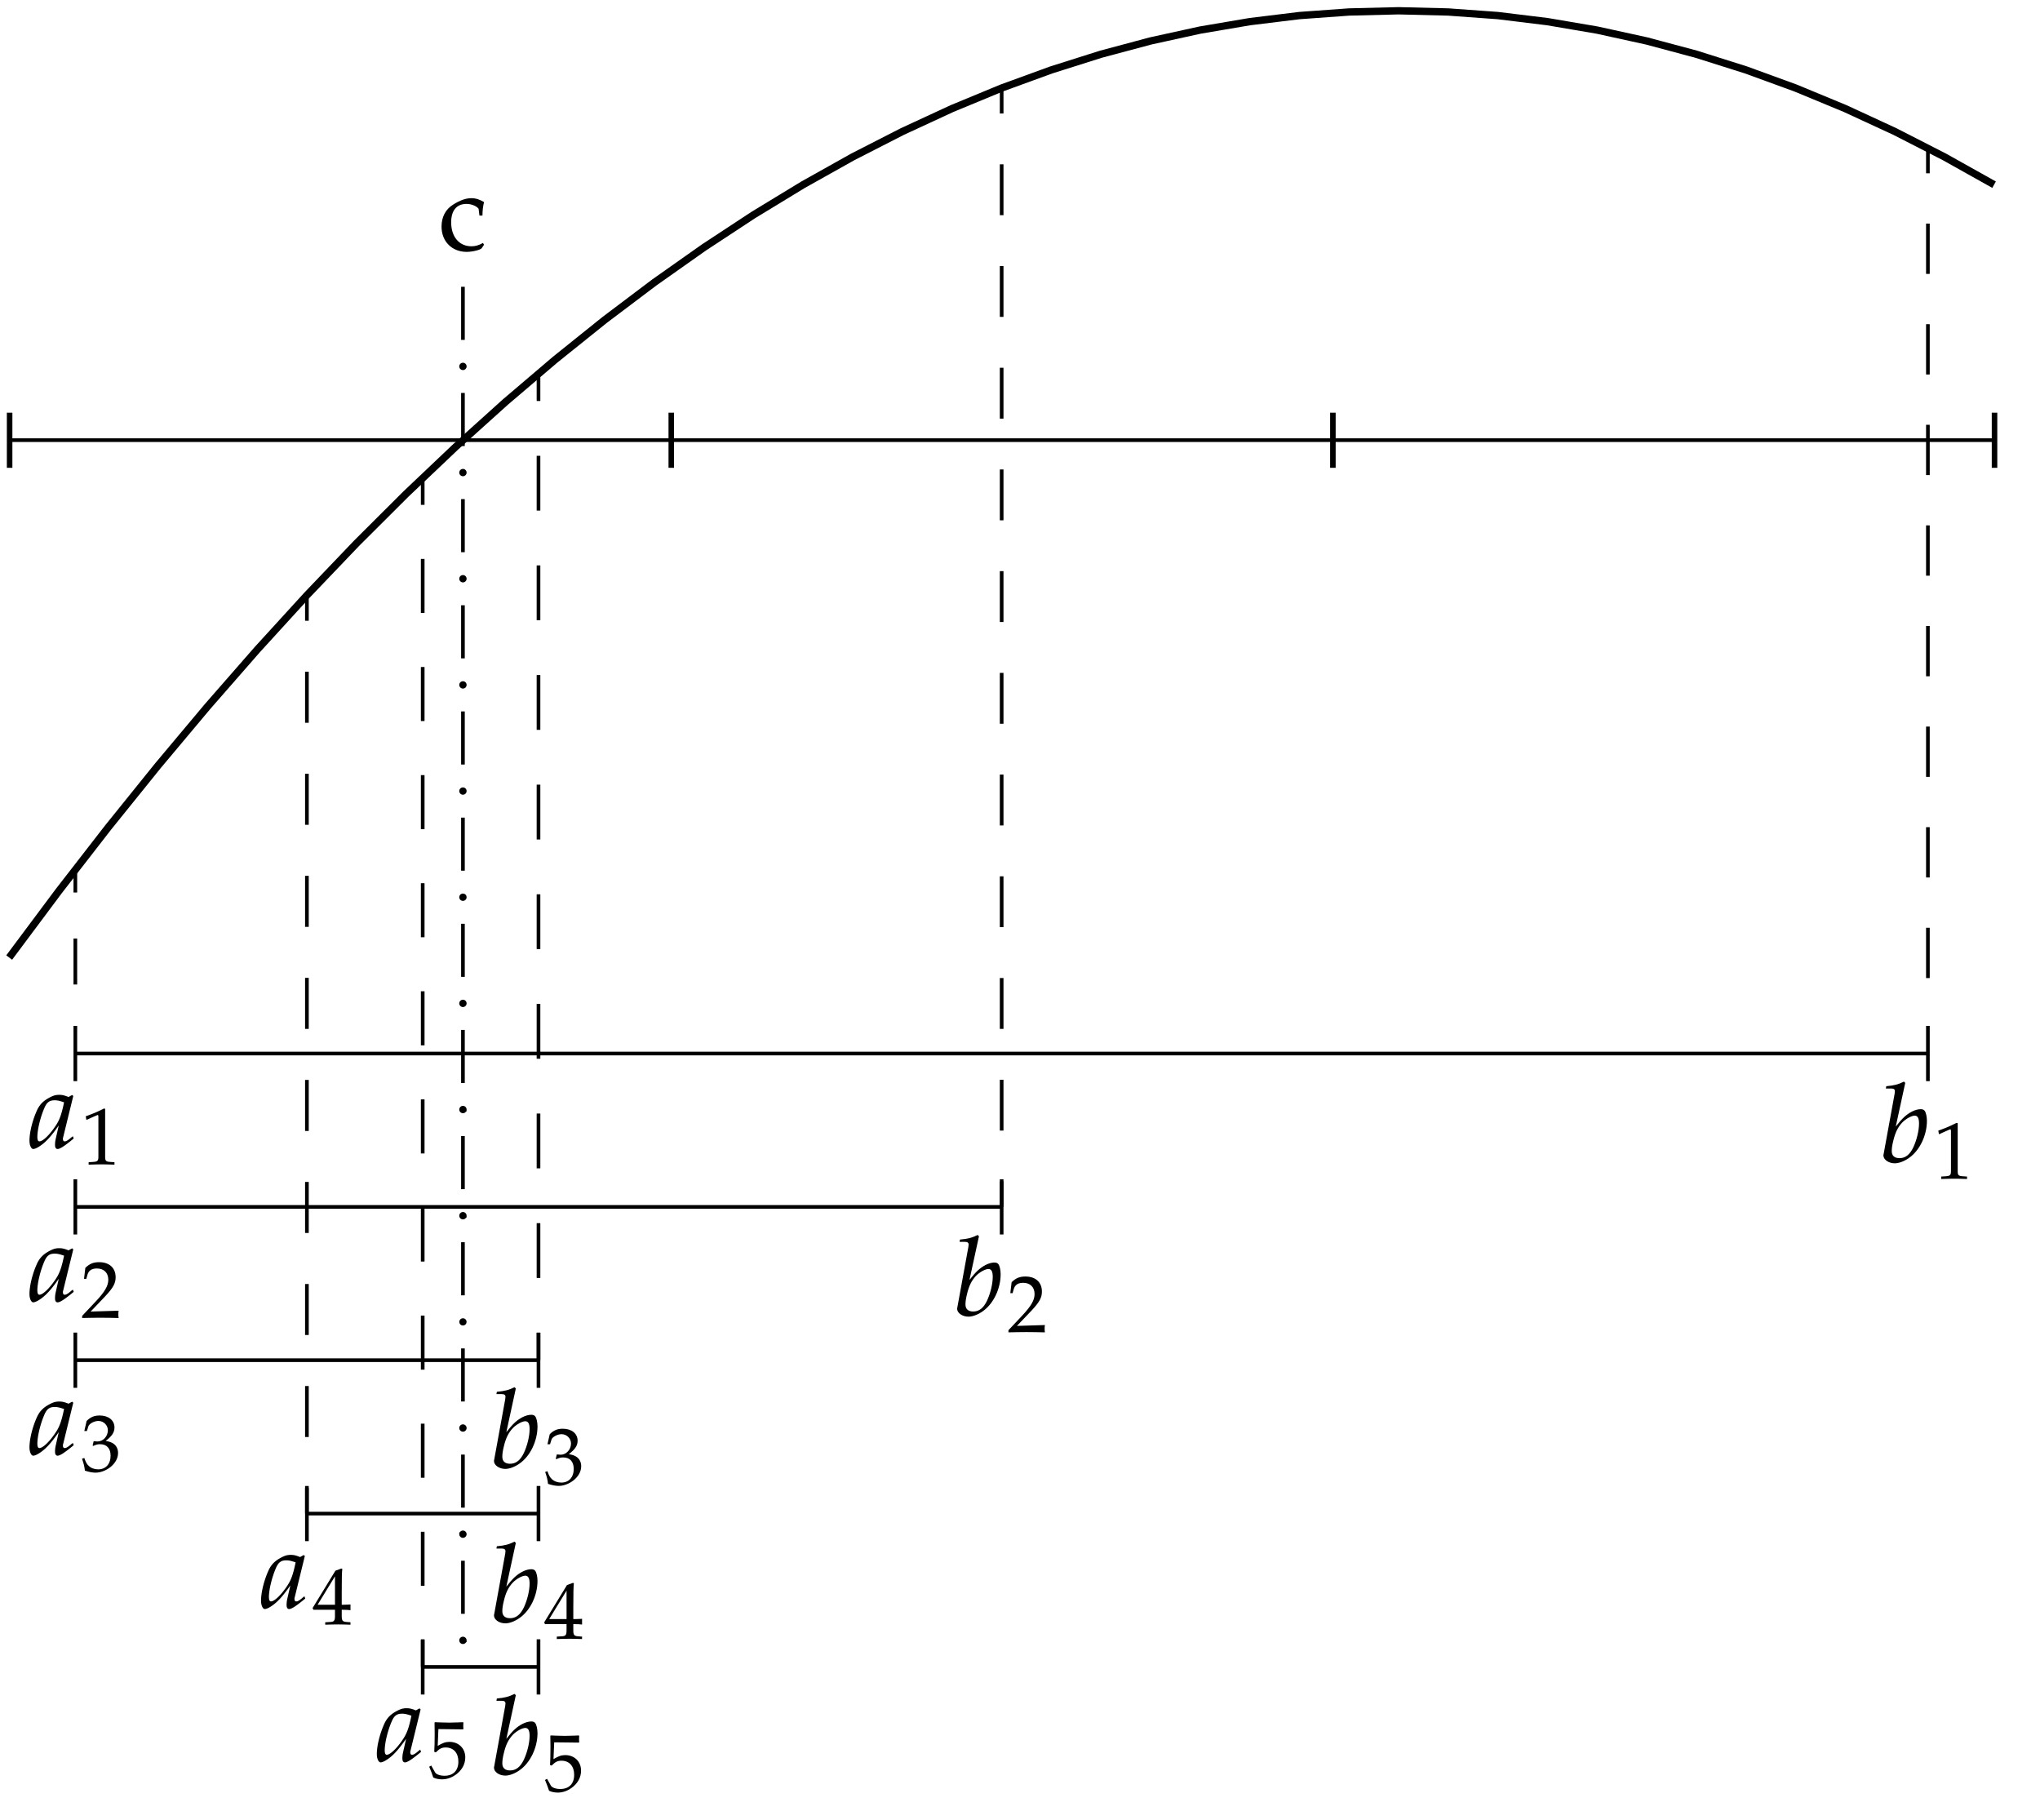 <svg xmlns="http://www.w3.org/2000/svg" xmlns:xlink="http://www.w3.org/1999/xlink" width="296" height="264" viewBox="0 0 222 198"><defs><symbol overflow="visible" id="a"><path style="stroke:none" d="m4.86-1.016-.094-.25c-.079.079-.094.079-.157.125-.375.329-.562.438-.734.438-.125 0-.188-.094-.188-.281 0-.063 0-.094.016-.125l1.11-4.532-.125-.109-.391.219c-.469-.188-.703-.235-1.016-.235-.344 0-.578.063-.906.22-.75.374-1.125.734-1.438 1.312C.422-3.172.047-1.75.047-.781c0 .5.187.906.406.906.25 0 .688-.25 1.14-.625.516-.438.985-1 1.641-1.938L2.891-.921a2.882 2.882 0 0 0-.063.61c0 .28.094.437.281.437.266 0 .766-.328 1.75-1.14zM3.811-4.953c-.265 1.281-.484 1.906-.89 2.516-.656 1-1.406 1.734-1.797 1.734-.14 0-.219-.156-.219-.485 0-.765.313-2.093.735-3.078.28-.687.578-.906 1.156-.906.281 0 .5.047 1.015.219zm0 0"/></symbol><symbol overflow="visible" id="c"><path style="stroke:none" d="M5.172-4.5c0-.453-.11-.922-.25-1.094-.078-.11-.234-.172-.422-.172-.281 0-.64.094-.969.266-.61.328-1.015.688-1.75 1.625l1.032-4.75-.141-.14c-.625.312-1.063.421-1.922.5l-.047.25h.578c.282 0 .407.093.407.296 0 .078-.016.219-.032.282L.453-.845c-.016.031-.016.078-.016.11 0 .468.579.859 1.235.859.437 0 1.047-.219 1.562-.594 1.157-.81 1.938-2.452 1.938-4.03zm-.86.297c0 .766-.25 1.781-.609 2.562-.39.829-.875 1.204-1.515 1.204-.547 0-.844-.266-.844-.766 0-.297.047-.64.156-1.078.219-.953.516-1.531.984-2.031.391-.407 1.016-.75 1.36-.75.312 0 .469.265.469.859zm0 0"/></symbol><symbol overflow="visible" id="b"><path style="stroke:none" d="M3.656.031v-.265l-.453-.032c-.484-.03-.562-.125-.562-.578v-5.203l-.125-.031a14.66 14.66 0 0 1-1.985.844l.063.375h.078c.39-.188.781-.36 1.156-.516.063 0 .078.078.078.281v4.25c0 .453-.093.547-.578.578l-.484.032V.03C1.328.016 1.813 0 2.28 0c.469 0 .922.016 1.375.031zm0 0"/></symbol><symbol overflow="visible" id="d"><path style="stroke:none" d="M4.11.031c-.032-.187-.032-.281-.032-.406 0-.11 0-.188.031-.39l-3.046.093 1.609-1.687c.844-.907 1.11-1.391 1.11-2.047 0-1.016-.688-1.64-1.798-1.64-.64 0-1.062.187-1.5.624l-.14 1.188h.25l.11-.407c.14-.5.468-.718 1.046-.718.75 0 1.234.468 1.234 1.218 0 .657-.359 1.297-1.359 2.36L.141-.203V.03C.78.016 1.453 0 2.094 0c.672 0 1.344.016 2.015.031zm0 0"/></symbol><symbol overflow="visible" id="e"><path style="stroke:none" d="M4.047-1.969c0-.422-.172-.781-.484-1-.22-.156-.422-.234-.86-.312.703-.547.953-.938.953-1.469 0-.766-.64-1.297-1.61-1.297-.593 0-1 .172-1.421.594L.375-4.36h.281l.156-.5c.094-.297.641-.594 1.094-.594.578 0 1.032.469 1.032 1.016 0 .656-.516 1.218-1.126 1.218-.078 0-.421-.031-.421-.031l-.11.469.063.047c.343-.157.5-.188.75-.188.719 0 1.14.453 1.14 1.25 0 .906-.53 1.484-1.343 1.484-.407 0-.766-.124-1.032-.374C.656-.75.531-.954.375-1.422l-.25.078c.188.532.266.86.313 1.297.468.156.843.219 1.171.219 1.063 0 2.438-.922 2.438-2.14zm0 0"/></symbol><symbol overflow="visible" id="f"><path style="stroke:none" d="M4.14.031v-.265l-.42-.032c-.438-.03-.531-.14-.531-.656v-.672c.515 0 .703.016.953.047v-.625s-.438.031-.72.031h-.233v-1.218c0-1.563.015-2.329.062-2.688l-.11-.031-.64.234L.016-1.78l.093.187h2.344v.672c0 .516-.094.64-.531.656l-.531.032V.03C1.859.016 2.328 0 2.797 0c.453 0 .89.016 1.344.031zM2.454-2.14H.563l1.89-3.093zm0 0"/></symbol><symbol overflow="visible" id="g"><path style="stroke:none" d="M4.031-2.219c0-.984-.718-1.687-1.718-1.687-.422 0-.735.11-1.282.437l.078-1.828 2.672.031.047-.03c-.015-.173-.015-.22-.015-.345 0-.14 0-.203.015-.359l-.047-.047S2.86-6 2.266-6C1.672-6 .734-6.047.734-6.047L.688-6l.015 1.203c0 .766-.015 1.594-.047 1.969l.172.062c.422-.421.656-.53 1.078-.53.844 0 1.375.593 1.375 1.53 0 .985-.562 1.547-1.515 1.547-.485 0-.922-.156-1.032-.39l-.406-.72-.219.126c.204.5.313.781.438 1.172.234.125.594.203.969.203.593 0 1.203-.25 1.687-.672.547-.469.828-1.063.828-1.719zm0 0"/></symbol><symbol overflow="visible" id="h"><path style="stroke:none" d="m4.938-.547-.125-.187c-.438.25-.813.359-1.25.359-1.329 0-2.204-1.031-2.204-2.61 0-1.28.594-2 1.672-2 .531 0 1.11.235 1.313.532l.093.734h.329c0-.547.062-1.031.171-1.469-.484-.28-.89-.421-1.39-.421-.578 0-1.235.234-1.953.687C.75-4.406.312-3.562.312-2.516.313-.89 1.454.234 3.047.234c.625 0 1.515-.218 1.64-.406zm0 0"/></symbol></defs><path style="fill:none;stroke-width:3.985;stroke-linecap:butt;stroke-linejoin:miter;stroke:#000;stroke-opacity:1;stroke-miterlimit:10" d="M10 1501.094h2160.04" transform="matrix(.1 0 0 -.1 0 198)"/><path style="stroke:none;fill-rule:nonzero;fill:#000;fill-opacity:1" d="M.746 44.902h.602v6H.746zm72.004 0h.602v6h-.602zm72 0h.602v6h-.602zm72 0h.602v6h-.602zm0 0"/><path style="fill:none;stroke-width:3.985;stroke-linecap:butt;stroke-linejoin:miter;stroke:#000;stroke-opacity:1;stroke-miterlimit:10" d="M81.992 1033.945v-25.039m0-50.039v-25.039m0 0v-25m0-50.078v-25.04m2016.016 985.08v-27.345m0-54.726v-27.383m0 0v-27.344m0-54.726v-27.383m0 0v-27.344m0-54.726v-27.383m0 0v-27.344m0-54.726v-27.383m0 0v-27.344m0-54.727v-27.383m0 0v-27.343m0-54.727v-27.383m0 0v-27.343m0-54.727v-27.383m0 0v-27.344m0-54.726v-27.383m0 0V915.82m0-54.726V833.71m-2016.016 0h2016.016M81.992 863.79v-60.118m2016.016 60.118v-60.118" transform="matrix(.1 0 0 -.1 0 198)"/><use xlink:href="#a" x="3.161" y="124.889" style="fill:#000;fill-opacity:1"/><use xlink:href="#b" x="8.801" y="126.689" style="fill:#000;fill-opacity:1"/><use xlink:href="#c" x="204.523" y="126.449" style="fill:#000;fill-opacity:1"/><use xlink:href="#b" x="210.403" y="128.249" style="fill:#000;fill-opacity:1"/><path style="fill:none;stroke-width:3.985;stroke-linecap:butt;stroke-linejoin:miter;stroke:#000;stroke-opacity:1;stroke-miterlimit:10" d="M1090.04 1884.219v-27.696m0-55.313v-27.694m0 0v-27.657m0-55.312v-27.695m0 0v-27.657m0-55.351v-27.617m0 0v-27.696m0-55.312v-27.696m0 0v-27.656m0-55.312v-27.657m0 0v-27.695m0-55.351v-27.657m0 0v-27.656m0-55.312v-27.696m0 0v-27.656m0-55.352v-27.656m0 0v-27.656m0-55.351v-27.657m0 0v-27.656m0-55.352V777.54m0 0v-27.657m0-55.313v-27.695m-1008.048 0H1090.04" transform="matrix(.1 0 0 -.1 0 198)"/><use xlink:href="#a" x="3.161" y="141.575" style="fill:#000;fill-opacity:1"/><use xlink:href="#d" x="8.801" y="143.375" style="fill:#000;fill-opacity:1"/><use xlink:href="#c" x="103.722" y="143.135" style="fill:#000;fill-opacity:1"/><use xlink:href="#d" x="109.602" y="144.935" style="fill:#000;fill-opacity:1"/><path style="fill:none;stroke-width:3.985;stroke-linecap:butt;stroke-linejoin:miter;stroke:#000;stroke-opacity:1;stroke-miterlimit:10" d="M81.992 696.914v-60.078m1008.048 60.078v-60.078m-504.024 936.68v-29.805m0-59.648v-29.805m0 0v-29.805m0-59.648v-29.844m0-.001v-29.804m0-59.648v-29.805m0 0v-29.805m0-59.648v-29.844m0 0v-29.804m0-59.649v-29.805m0 0v-29.804m0-59.649v-29.843m0 0v-29.805m0-59.649v-29.804m0 0v-29.805m0-59.649v-29.804m0 0v-29.844m0-59.648v-29.805m-504.024.001h504.024" transform="matrix(.1 0 0 -.1 0 198)"/><use xlink:href="#a" x="3.161" y="158.259" style="fill:#000;fill-opacity:1"/><use xlink:href="#e" x="8.801" y="160.059" style="fill:#000;fill-opacity:1"/><use xlink:href="#c" x="53.321" y="159.699" style="fill:#000;fill-opacity:1"/><use xlink:href="#e" x="59.201" y="161.499" style="fill:#000;fill-opacity:1"/><path style="fill:none;stroke-width:3.985;stroke-linecap:butt;stroke-linejoin:miter;stroke:#000;stroke-opacity:1;stroke-miterlimit:10" d="M81.992 530.078V470m504.024 60.078V470m-252.032 862.344v-27.735m0-55.507v-27.774m0 0v-27.734m0-55.508v-27.774m0 .001v-27.735m0-55.547v-27.734m0 0v-27.774m0-55.468V888.28m0 .001v-27.773m0-55.508v-27.734m0 0v-27.774m0-55.508V666.25m0 0v-27.773m0-55.508v-27.735m0 0v-27.773m0-55.508V444.18m0 0v-27.735m0-55.507v-27.774m0 0h252.032" transform="matrix(.1 0 0 -.1 0 198)"/><use xlink:href="#a" x="28.36" y="174.944" style="fill:#000;fill-opacity:1"/><use xlink:href="#f" x="34" y="176.744" style="fill:#000;fill-opacity:1"/><use xlink:href="#c" x="53.321" y="176.504" style="fill:#000;fill-opacity:1"/><use xlink:href="#f" x="59.201" y="178.304" style="fill:#000;fill-opacity:1"/><path style="fill:none;stroke-width:3.985;stroke-linecap:butt;stroke-linejoin:miter;stroke:#000;stroke-opacity:1;stroke-miterlimit:10" d="M333.984 363.203v-60.039m252.032 60.039v-60.039M460 1460.117v-29.414m0-58.828v-29.414m0-.001v-29.374m0-58.828v-29.375m0 0v-29.414m0-58.829v-29.374m0 0v-29.414m0-58.829v-29.375m0 0v-29.414m0-58.789v-29.414m0 0v-29.414m0-58.789v-29.414m0 0V725m0-58.79v-29.413m0 0v-29.414m0-58.789V519.18m0 0v-29.414m0-58.789v-29.414m0 0v-29.415m0-58.788v-29.415m0 0V254.57m0-58.828v-29.414m0 0h126.016" transform="matrix(.1 0 0 -.1 0 198)"/><use xlink:href="#a" x="40.961" y="191.629" style="fill:#000;fill-opacity:1"/><use xlink:href="#g" x="46.601" y="193.429" style="fill:#000;fill-opacity:1"/><use xlink:href="#c" x="53.321" y="193.069" style="fill:#000;fill-opacity:1"/><use xlink:href="#g" x="59.201" y="194.869" style="fill:#000;fill-opacity:1"/><path style="fill:none;stroke-width:3.985;stroke-linecap:butt;stroke-linejoin:miter;stroke:#000;stroke-opacity:1;stroke-miterlimit:10" d="M460 196.367V136.29m126.016 60.077V136.29M503.79 1667.969v-57.774" transform="matrix(.1 0 0 -.1 0 198)"/><path style="fill-rule:nonzero;fill:#000;fill-opacity:1;stroke-width:3.985;stroke-linecap:butt;stroke-linejoin:miter;stroke:#000;stroke-opacity:1;stroke-miterlimit:10" d="M505.781 1581.328a2 2 0 0 1-1.992 1.992 2 2 0 0 1-1.992-1.992 2 2 0 0 1 1.992-1.992 2 2 0 0 1 1.992 1.992zm0 0" transform="matrix(.1 0 0 -.1 0 198)"/><path style="fill:none;stroke-width:3.985;stroke-linecap:butt;stroke-linejoin:miter;stroke:#000;stroke-opacity:1;stroke-miterlimit:10" d="M503.79 1552.46v-57.773" transform="matrix(.1 0 0 -.1 0 198)"/><path style="fill-rule:nonzero;fill:#000;fill-opacity:1;stroke-width:3.985;stroke-linecap:butt;stroke-linejoin:miter;stroke:#000;stroke-opacity:1;stroke-miterlimit:10" d="M505.781 1465.82a2 2 0 0 1-1.992 1.993 2 2 0 0 1-1.992-1.993 2 2 0 0 1 1.992-1.992 2 2 0 0 1 1.992 1.992zm0 0" transform="matrix(.1 0 0 -.1 0 198)"/><path style="fill:none;stroke-width:3.985;stroke-linecap:butt;stroke-linejoin:miter;stroke:#000;stroke-opacity:1;stroke-miterlimit:10" d="M503.79 1436.953v-57.773" transform="matrix(.1 0 0 -.1 0 198)"/><path style="fill-rule:nonzero;fill:#000;fill-opacity:1;stroke-width:3.985;stroke-linecap:butt;stroke-linejoin:miter;stroke:#000;stroke-opacity:1;stroke-miterlimit:10" d="M505.781 1350.313a2 2 0 0 1-1.992 1.992 2 2 0 0 1-1.992-1.993 2 2 0 0 1 1.992-1.992 2 2 0 0 1 1.992 1.993zm0 0" transform="matrix(.1 0 0 -.1 0 198)"/><path style="fill:none;stroke-width:3.985;stroke-linecap:butt;stroke-linejoin:miter;stroke:#000;stroke-opacity:1;stroke-miterlimit:10" d="M503.79 1321.445v-57.773" transform="matrix(.1 0 0 -.1 0 198)"/><path style="fill-rule:nonzero;fill:#000;fill-opacity:1;stroke-width:3.985;stroke-linecap:butt;stroke-linejoin:miter;stroke:#000;stroke-opacity:1;stroke-miterlimit:10" d="M505.781 1234.805a2 2 0 0 1-1.992 1.992 2 2 0 0 1-1.992-1.992 2 2 0 0 1 1.992-1.993 2 2 0 0 1 1.992 1.993zm0 0" transform="matrix(.1 0 0 -.1 0 198)"/><path style="fill:none;stroke-width:3.985;stroke-linecap:butt;stroke-linejoin:miter;stroke:#000;stroke-opacity:1;stroke-miterlimit:10" d="M503.79 1205.938v-57.774" transform="matrix(.1 0 0 -.1 0 198)"/><path style="fill-rule:nonzero;fill:#000;fill-opacity:1;stroke-width:3.985;stroke-linecap:butt;stroke-linejoin:miter;stroke:#000;stroke-opacity:1;stroke-miterlimit:10" d="M505.781 1119.297a2 2 0 0 1-1.992 1.992 2 2 0 0 1-1.992-1.992 2 2 0 0 1 1.992-1.992 2 2 0 0 1 1.992 1.992zm0 0" transform="matrix(.1 0 0 -.1 0 198)"/><path style="fill:none;stroke-width:3.985;stroke-linecap:butt;stroke-linejoin:miter;stroke:#000;stroke-opacity:1;stroke-miterlimit:10" d="M503.79 1090.39v-57.734" transform="matrix(.1 0 0 -.1 0 198)"/><path style="fill-rule:nonzero;fill:#000;fill-opacity:1;stroke-width:3.985;stroke-linecap:butt;stroke-linejoin:miter;stroke:#000;stroke-opacity:1;stroke-miterlimit:10" d="M505.781 1003.79a2 2 0 0 1-1.992 1.991 2 2 0 0 1-1.992-1.992 2 2 0 0 1 1.992-1.992 2 2 0 0 1 1.992 1.992zm0 0" transform="matrix(.1 0 0 -.1 0 198)"/><path style="fill:none;stroke-width:3.985;stroke-linecap:butt;stroke-linejoin:miter;stroke:#000;stroke-opacity:1;stroke-miterlimit:10" d="M503.79 974.883v-57.735" transform="matrix(.1 0 0 -.1 0 198)"/><path style="fill-rule:nonzero;fill:#000;fill-opacity:1;stroke-width:3.985;stroke-linecap:butt;stroke-linejoin:miter;stroke:#000;stroke-opacity:1;stroke-miterlimit:10" d="M505.781 888.281a2 2 0 0 1-1.992 1.992 2 2 0 0 1-1.992-1.992 2 2 0 0 1 1.992-1.992 2 2 0 0 1 1.992 1.992zm0 0" transform="matrix(.1 0 0 -.1 0 198)"/><path style="fill:none;stroke-width:3.985;stroke-linecap:butt;stroke-linejoin:miter;stroke:#000;stroke-opacity:1;stroke-miterlimit:10" d="M503.79 859.414v-57.773" transform="matrix(.1 0 0 -.1 0 198)"/><path style="fill-rule:nonzero;fill:#000;fill-opacity:1;stroke-width:3.985;stroke-linecap:butt;stroke-linejoin:miter;stroke:#000;stroke-opacity:1;stroke-miterlimit:10" d="M505.781 772.773a2 2 0 0 1-1.992 1.993 2 2 0 0 1-1.992-1.993c0-1.132.898-1.992 1.992-1.992 1.094 0 1.992.86 1.992 1.992zm0 0" transform="matrix(.1 0 0 -.1 0 198)"/><path style="fill:none;stroke-width:3.985;stroke-linecap:butt;stroke-linejoin:miter;stroke:#000;stroke-opacity:1;stroke-miterlimit:10" d="M503.79 743.906v-57.773" transform="matrix(.1 0 0 -.1 0 198)"/><path style="fill-rule:nonzero;fill:#000;fill-opacity:1;stroke-width:3.985;stroke-linecap:butt;stroke-linejoin:miter;stroke:#000;stroke-opacity:1;stroke-miterlimit:10" d="M505.781 657.266a2 2 0 0 1-1.992 1.992 2 2 0 0 1-1.992-1.992c0-1.133.898-1.993 1.992-1.993 1.094 0 1.992.86 1.992 1.993zm0 0" transform="matrix(.1 0 0 -.1 0 198)"/><path style="fill:none;stroke-width:3.985;stroke-linecap:butt;stroke-linejoin:miter;stroke:#000;stroke-opacity:1;stroke-miterlimit:10" d="M503.79 628.398v-57.773" transform="matrix(.1 0 0 -.1 0 198)"/><path style="fill-rule:nonzero;fill:#000;fill-opacity:1;stroke-width:3.985;stroke-linecap:butt;stroke-linejoin:miter;stroke:#000;stroke-opacity:1;stroke-miterlimit:10" d="M505.781 541.758c0 1.094-.898 1.953-1.992 1.953-1.094 0-1.992-.86-1.992-1.953 0-1.133.898-1.992 1.992-1.992 1.094 0 1.992.859 1.992 1.992zm0 0" transform="matrix(.1 0 0 -.1 0 198)"/><path style="fill:none;stroke-width:3.985;stroke-linecap:butt;stroke-linejoin:miter;stroke:#000;stroke-opacity:1;stroke-miterlimit:10" d="M503.79 512.852v-57.735" transform="matrix(.1 0 0 -.1 0 198)"/><path style="fill-rule:nonzero;fill:#000;fill-opacity:1;stroke-width:3.985;stroke-linecap:butt;stroke-linejoin:miter;stroke:#000;stroke-opacity:1;stroke-miterlimit:10" d="M505.781 426.25a2 2 0 0 1-1.992 1.992 2 2 0 0 1-1.992-1.992 2 2 0 0 1 1.992-1.992 2 2 0 0 1 1.992 1.992zm0 0" transform="matrix(.1 0 0 -.1 0 198)"/><path style="fill:none;stroke-width:3.985;stroke-linecap:butt;stroke-linejoin:miter;stroke:#000;stroke-opacity:1;stroke-miterlimit:10" d="M503.79 397.344v-57.735" transform="matrix(.1 0 0 -.1 0 198)"/><path style="fill-rule:nonzero;fill:#000;fill-opacity:1;stroke-width:3.985;stroke-linecap:butt;stroke-linejoin:miter;stroke:#000;stroke-opacity:1;stroke-miterlimit:10" d="M505.781 310.742c0 1.094-.898 1.953-1.992 1.953-1.094 0-1.992-.86-1.992-1.953a2 2 0 0 1 1.992-1.992 2 2 0 0 1 1.992 1.992zm0 0" transform="matrix(.1 0 0 -.1 0 198)"/><path style="fill:none;stroke-width:3.985;stroke-linecap:butt;stroke-linejoin:miter;stroke:#000;stroke-opacity:1;stroke-miterlimit:10" d="M503.79 281.836v-57.734" transform="matrix(.1 0 0 -.1 0 198)"/><path style="fill-rule:nonzero;fill:#000;fill-opacity:1;stroke-width:3.985;stroke-linecap:butt;stroke-linejoin:miter;stroke:#000;stroke-opacity:1;stroke-miterlimit:10" d="M505.781 195.195a1.976 1.976 0 0 1-1.992 1.993 1.976 1.976 0 0 1-1.992-1.993c0-1.093.898-1.953 1.992-1.953 1.094 0 1.992.86 1.992 1.953zm0 0" transform="matrix(.1 0 0 -.1 0 198)"/><use xlink:href="#h" x="47.738" y="27.171" style="fill:#000;fill-opacity:1"/><path style="fill:none;stroke-width:7.97;stroke-linecap:butt;stroke-linejoin:miter;stroke:#000;stroke-opacity:1;stroke-miterlimit:10" d="m10 938.164 53.984 72.305 54.024 69.61 54.023 66.991 53.985 64.375L280 1273.203l53.984 59.14 54.024 56.524 54.023 53.867 53.985 51.211L550 1542.578l53.984 45.977 54.024 43.36 54.023 40.741 53.985 38.086L820 1746.211l54.023 32.851 53.985 30.235 54.023 27.617 53.985 24.961 54.023 22.344 53.984 19.687 53.985 17.07 54.023 14.454 53.985 11.836 54.023 9.18 53.984 6.6 53.985 3.907 54.023 1.328 53.985-1.328 54.023-3.906 53.984-6.602 53.985-9.18 54.023-11.835 53.985-14.453 54.023-17.07 53.984-19.688 53.985-22.344 54.023-24.96 53.985-27.618 54.023-30.235" transform="matrix(.1 0 0 -.1 0 198)"/></svg>